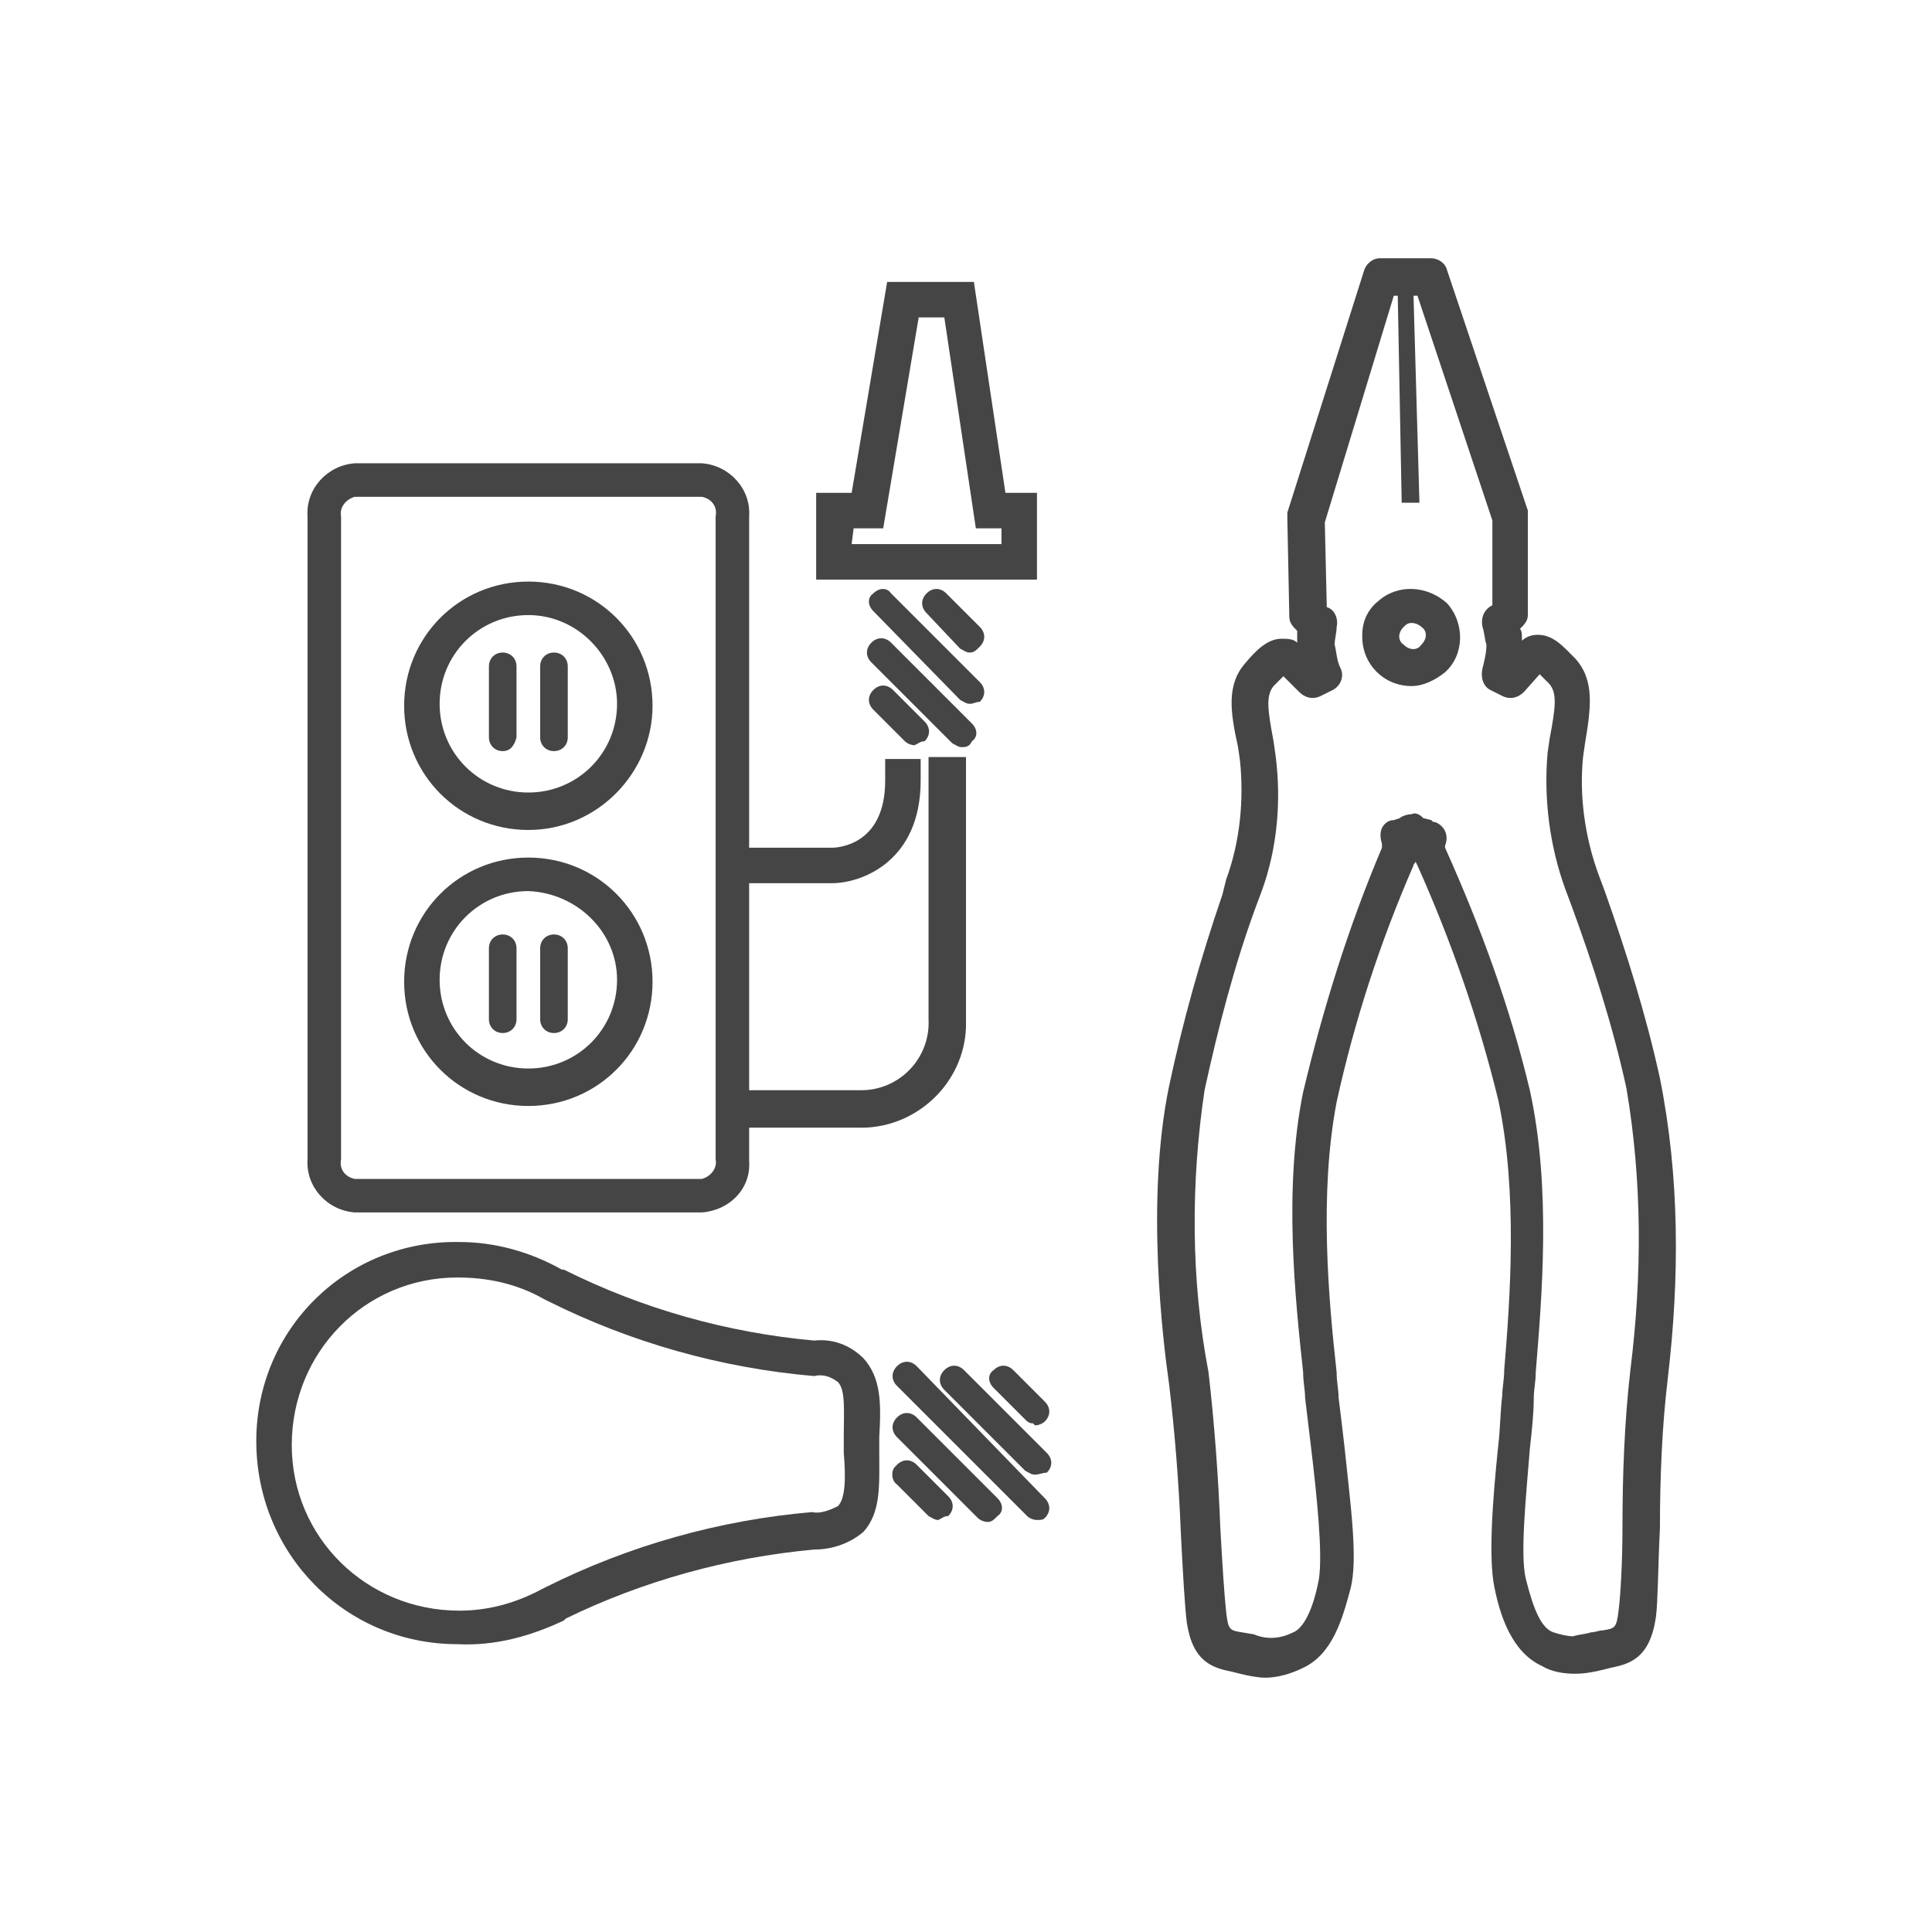 <?xml version="1.0" encoding="utf-8"?>
<!-- Generator: Adobe Illustrator 26.0.3, SVG Export Plug-In . SVG Version: 6.00 Build 0)  -->
<svg version="1.1" id="Layer_1" xmlns="http://www.w3.org/2000/svg" xmlns:xlink="http://www.w3.org/1999/xlink" x="0px" y="0px"
	 viewBox="0 0 98 98" style="enable-background:new 0 0 98 98;" xml:space="preserve">
<style type="text/css">
	.st0{fill:#454545;}
</style>
<g id="np_tools_23572_000000">
	<path id="Path_370" class="st0" d="M26.8,42.1c-3.5,0-6.3-2.8-6.3-6.3s2.8-6.3,6.3-6.3c3.5,0,6.3,2.8,6.3,6.3
		C33.1,39.2,30.3,42.1,26.8,42.1C26.8,42.1,26.8,42.1,26.8,42.1z M26.8,31.2c-2.5,0-4.5,2-4.5,4.5s2,4.5,4.5,4.5s4.5-2,4.5-4.5l0,0
		C31.3,33.3,29.3,31.2,26.8,31.2z"/>
	<path id="Path_371" class="st0" d="M26.8,56.1c-3.5,0-6.3-2.8-6.3-6.3c0-3.5,2.8-6.3,6.3-6.3c3.5,0,6.3,2.8,6.3,6.3
		C33.1,53.3,30.3,56.1,26.8,56.1C26.8,56.1,26.8,56.1,26.8,56.1z M26.8,45.2c-2.5,0-4.5,2-4.5,4.5s2,4.5,4.5,4.5s4.5-2,4.5-4.5l0,0
		C31.3,47.3,29.3,45.3,26.8,45.2z"/>
	<path id="Path_372" class="st0" d="M47.1,38.4v13.3c0.1,2-1.5,3.6-3.4,3.6c-0.1,0-0.1,0-0.2,0H38V44.8h4.2c1.5,0,4.5-1.1,4.5-5.2
		v-1.1h-1.8v1.1c0,3.2-2.3,3.4-2.7,3.4H38V26.2c0.1-1.4-1-2.6-2.4-2.7c0,0,0,0,0,0H18c-1.4,0.1-2.5,1.3-2.4,2.7v32.6
		c-0.1,1.4,1,2.6,2.4,2.7h17.6c1.4-0.1,2.5-1.2,2.4-2.6c0,0,0,0,0,0v-1.7h5.5c2.9,0.1,5.4-2.2,5.5-5.1c0-0.1,0-0.2,0-0.4V38.4H47.1z
		 M36.3,58.8c0.1,0.5-0.3,0.9-0.7,1H18c-0.5-0.1-0.8-0.5-0.7-1V26.2c-0.1-0.5,0.3-0.9,0.7-1h17.6c0.5,0.1,0.8,0.5,0.7,1V58.8z"/>
	<path id="Path_373" class="st0" d="M52.6,29.4H41.4V25h1.8L45,14.3h4.4L51,25h1.6L52.6,29.4z M43.2,27.6h7.6v-0.8h-1.3l-1.6-10.7
		h-1.3l-1.8,10.7h-1.5L43.2,27.6z"/>
	<path id="Path_374" class="st0" d="M23.2,83.4c-5.7,0-10.2-4.6-10.2-10.3S17.6,62.9,23.3,63c1.8,0,3.6,0.5,5.2,1.4h0.1
		c4,2,8.3,3.2,12.7,3.6l0,0c0.9-0.1,1.8,0.2,2.5,0.9c0.9,1,0.9,2.3,0.8,4v0.4v0.4c0,1.6,0.1,3-0.8,4c-0.7,0.6-1.6,0.9-2.5,0.9
		c-4.4,0.4-8.7,1.6-12.6,3.5l-0.1,0.1C26.9,83,25.1,83.5,23.2,83.4z M23.2,64.8c-4.7,0-8.4,3.8-8.4,8.5c0,4.7,3.8,8.4,8.5,8.4
		c1.5,0,2.9-0.4,4.2-1.1l0,0l0.2-0.1c4.2-2.1,8.8-3.4,13.5-3.8c0.4,0.1,0.9-0.1,1.3-0.3c0.4-0.4,0.4-1.5,0.3-2.7v-0.9
		c0-1.2,0.1-2.3-0.3-2.7c-0.4-0.3-0.8-0.4-1.2-0.3c-4.7-0.4-9.3-1.7-13.5-3.8l-0.2-0.1C26.2,65.1,24.7,64.8,23.2,64.8L23.2,64.8z"/>
	<path id="Path_375" class="st0" d="M47.6,77.1c-0.2,0-0.3-0.1-0.5-0.2l-1.6-1.6c-0.3-0.2-0.3-0.7-0.1-0.9c0,0,0,0,0.1-0.1
		c0.3-0.3,0.7-0.3,1,0l0,0l1.6,1.6c0.3,0.3,0.3,0.7,0,1C47.9,76.9,47.8,77,47.6,77.1L47.6,77.1z"/>
	<path id="Path_376" class="st0" d="M52.4,72.2c-0.2,0-0.3-0.1-0.4-0.2l-1.6-1.6c-0.3-0.3-0.3-0.7,0-0.9c0,0,0,0,0,0
		c0.3-0.3,0.7-0.3,1,0c0,0,0,0,0,0l0,0l1.6,1.6c0.3,0.3,0.3,0.7,0,1c-0.1,0.1-0.3,0.2-0.5,0.2L52.4,72.2z"/>
	<path id="Path_377" class="st0" d="M50.1,77.2c-0.2,0-0.4-0.1-0.5-0.2l-4.1-4.1c-0.3-0.3-0.3-0.7,0-1c0.3-0.3,0.7-0.3,1,0l0,0
		l4.1,4.1c0.3,0.3,0.3,0.7,0,0.9c0,0,0,0,0,0C50.4,77.1,50.3,77.2,50.1,77.2L50.1,77.2z"/>
	<path id="Path_378" class="st0" d="M52.5,74.8c-0.2,0-0.3-0.1-0.5-0.2l-4.1-4.1c-0.3-0.3-0.3-0.7,0-1c0.3-0.3,0.7-0.3,1,0l0,0
		l4.2,4.2c0.3,0.3,0.3,0.7,0,1c0,0,0,0,0,0C52.9,74.7,52.7,74.8,52.5,74.8L52.5,74.8z"/>
	<path id="Path_379" class="st0" d="M52.6,77.1c-0.2,0-0.4-0.1-0.5-0.2l-6.6-6.6c-0.3-0.3-0.3-0.7,0-1s0.7-0.3,1,0l0,0L53,76
		c0.3,0.3,0.3,0.7,0,1C52.9,77.1,52.8,77.1,52.6,77.1z"/>
	<path id="Path_380" class="st0" d="M46.4,37.8c-0.2,0-0.4-0.1-0.5-0.2l-1.6-1.6c-0.3-0.3-0.3-0.7,0-1c0,0,0,0,0,0
		c0.3-0.3,0.7-0.3,1,0c0,0,0,0,0,0l0,0l1.6,1.6c0.3,0.3,0.3,0.7,0,1C46.7,37.6,46.6,37.7,46.4,37.8L46.4,37.8z"/>
	<path id="Path_381" class="st0" d="M48.8,37.9c-0.2,0-0.3-0.1-0.5-0.2l-4.1-4.1c-0.3-0.3-0.3-0.7,0-1c0.3-0.3,0.7-0.3,1,0l4.1,4.1
		c0.3,0.3,0.3,0.7,0,0.9C49.2,37.8,49.1,37.9,48.8,37.9L48.8,37.9z"/>
	<path id="Path_382" class="st0" d="M49.2,33.1c-0.2,0-0.3-0.1-0.5-0.2L47,31.1c-0.3-0.3-0.3-0.7,0-1s0.7-0.3,1,0l1.7,1.7
		c0.3,0.3,0.3,0.7,0,1C49.5,33,49.4,33.1,49.2,33.1L49.2,33.1z"/>
	<path id="Path_383" class="st0" d="M49.2,35.7c-0.2,0-0.3-0.1-0.5-0.2L44.3,31c-0.3-0.3-0.3-0.7,0-0.9c0,0,0,0,0,0
		c0.3-0.3,0.7-0.3,0.9,0l0,0l4.5,4.5c0.3,0.3,0.3,0.7,0,1C49.5,35.6,49.4,35.7,49.2,35.7L49.2,35.7z"/>
	<path id="Path_384" class="st0" d="M25.5,38.1c-0.4,0-0.7-0.3-0.7-0.7l0,0l0,0v-3.6c0-0.4,0.3-0.7,0.7-0.7s0.7,0.3,0.7,0.7v3.6
		C26.1,37.8,25.9,38.1,25.5,38.1L25.5,38.1z"/>
	<path id="Path_385" class="st0" d="M28.1,38.1c-0.4,0-0.7-0.3-0.7-0.7l0,0v-3.6c0-0.4,0.3-0.7,0.7-0.7s0.7,0.3,0.7,0.7v3.6
		C28.8,37.8,28.5,38.1,28.1,38.1C28.1,38.1,28.1,38.1,28.1,38.1L28.1,38.1z"/>
	<path id="Path_386" class="st0" d="M25.5,52.4c-0.4,0-0.7-0.3-0.7-0.7l0,0v-3.6c0-0.4,0.3-0.7,0.7-0.7s0.7,0.3,0.7,0.7v3.6
		C26.2,52.1,25.9,52.4,25.5,52.4C25.5,52.4,25.5,52.4,25.5,52.4z"/>
	<path id="Path_387" class="st0" d="M28.1,52.4c-0.4,0-0.7-0.3-0.7-0.7v-3.6c0-0.4,0.3-0.7,0.7-0.7s0.7,0.3,0.7,0.7v3.6
		C28.8,52.1,28.5,52.4,28.1,52.4C28.1,52.4,28.1,52.4,28.1,52.4z"/>
	<path id="Path_388" class="st0" d="M71.6,34.8c-1.4,0-2.5-1.1-2.5-2.5l0,0v-0.1c0-0.7,0.3-1.3,0.8-1.7c1-0.9,2.5-0.8,3.5,0.1
		c0.9,1,0.9,2.6-0.1,3.5c0,0,0,0,0,0C72.8,34.5,72.2,34.8,71.6,34.8z M71.6,31.6c-0.2,0-0.3,0.1-0.4,0.2c-0.3,0.3-0.3,0.7,0,0.9
		c0,0,0,0,0,0l0,0c0.3,0.3,0.7,0.3,0.9,0c0.3-0.3,0.3-0.7,0-0.9c0,0,0,0,0,0C72,31.7,71.8,31.6,71.6,31.6L71.6,31.6z"/>
	<path id="Path_389" class="st0" d="M84.2,54.7c-0.7-3.2-1.7-6.4-2.8-9.5l-0.3-0.8c-0.7-1.9-1-4-0.8-6l0.1-0.7
		c0.3-1.8,0.5-3.2-0.5-4.3c-0.6-0.6-1.1-1.2-1.9-1.2c-0.3,0-0.6,0.1-0.8,0.3v-0.1c0-0.2,0-0.4-0.1-0.5c0.2-0.2,0.4-0.4,0.4-0.7v-5
		c0-0.1,0-0.2,0-0.3l-4.1-12.2c-0.1-0.4-0.5-0.6-0.8-0.6h-1.3l-1.3,0c-0.4,0-0.7,0.3-0.8,0.6L65.3,26c0,0.1,0,0.2,0,0.3l0.1,5
		c0,0.3,0.2,0.5,0.4,0.7c0,0.2,0,0.3,0,0.5v0.1c-0.2-0.2-0.5-0.2-0.8-0.2c-0.7,0-1.3,0.6-1.8,1.2c-1,1.1-0.8,2.5-0.4,4.3l0.1,0.7
		c0.2,2,0,4.1-0.7,6l-0.2,0.8c-1.1,3.2-2,6.4-2.7,9.7c-1.2,5.8-0.3,13,0,15.1c0.3,2.5,0.5,5.1,0.6,7.6c0.1,2,0.2,3.7,0.3,4.5
		c0.3,2,1.3,2.3,2.3,2.5l0.4,0.1c0.4,0.1,0.9,0.2,1.3,0.2c0.6,0,1.3-0.2,1.9-0.5c1.5-0.7,2-2.5,2.4-4s0-4.3-0.3-7.2
		c-0.1-0.9-0.2-1.7-0.3-2.5c0-0.4-0.1-0.8-0.1-1.3c-0.4-3.6-0.9-9,0-13.7c0.9-4.1,2.2-8.1,3.9-12c0-0.1,0.1-0.1,0.1-0.2l0.1,0.2
		c1.7,3.8,3.1,7.8,4.1,11.9c1,4.7,0.6,10.1,0.3,13.7c0,0.5-0.1,0.9-0.1,1.3c-0.1,0.8-0.1,1.7-0.2,2.5c-0.3,2.9-0.5,5.7-0.2,7.2
		s0.9,3.3,2.4,4c0.5,0.3,1.1,0.4,1.7,0.4c0.5,0,1-0.1,1.4-0.2l0.4-0.1c1-0.2,2-0.5,2.3-2.6c0.1-0.8,0.1-2.5,0.2-4.5
		c0-2.5,0.1-5.1,0.4-7.6C85.2,64.8,85.2,59.7,84.2,54.7L84.2,54.7z M82.7,69.5c-0.3,2.6-0.4,5.3-0.4,7.9c0,1.8-0.1,3.6-0.2,4.3
		c-0.1,0.9-0.2,0.9-0.8,1c-0.2,0-0.4,0.1-0.6,0.1c-0.3,0.1-0.6,0.1-0.9,0.2c-0.3,0-0.7-0.1-1-0.2c-0.6-0.2-1-1.1-1.4-2.7
		c-0.3-1.2,0-4.1,0.2-6.6c0.1-0.9,0.2-1.8,0.2-2.6c0-0.4,0.1-0.8,0.1-1.3c0.3-3.7,0.8-9.3-0.3-14.3c-1-4.2-2.5-8.3-4.3-12.3
		c0,0,0-0.1,0-0.1c0.2-0.5,0-1-0.5-1.2c-0.1,0-0.1,0-0.2-0.1l-0.4-0.1c-0.2-0.2-0.4-0.3-0.6-0.2c-0.2,0-0.5,0.1-0.6,0.2l-0.3,0.1
		c-0.3,0-0.5,0.2-0.6,0.4c-0.1,0.2-0.1,0.5,0,0.8c0,0.1,0,0.1,0,0.2c-1.7,4-3,8.2-4,12.4c-1,4.9-0.4,10.5,0,14.2
		c0,0.5,0.1,0.9,0.1,1.3c0.1,0.8,0.2,1.7,0.3,2.5c0.3,2.5,0.6,5.4,0.4,6.7c-0.3,1.6-0.8,2.5-1.3,2.7c-0.6,0.3-1.3,0.4-2,0.1
		l-0.6-0.1c-0.6-0.1-0.7-0.1-0.8-1s-0.2-2.5-0.3-4.3c-0.1-2.6-0.3-5.3-0.6-7.9c-0.9-4.7-0.9-9.6-0.2-14.3c0.7-3.2,1.5-6.3,2.6-9.3
		l0.3-0.8c0.8-2.2,1-4.6,0.7-6.9l-0.1-0.7c-0.3-1.6-0.4-2.3,0-2.8c0.1-0.1,0.3-0.3,0.5-0.5l0.8,0.8c0.3,0.3,0.7,0.4,1.1,0.2l0.6-0.3
		c0.4-0.2,0.6-0.7,0.4-1.1c-0.2-0.4-0.2-0.8-0.3-1.2c0-0.3,0.1-0.6,0.1-0.9c0.1-0.4-0.1-0.9-0.5-1l-0.1-4.3l3.5-11.5h0.2l0.2,10.5
		H72l-0.3-10.5h0.2l3.8,11.4v4.3c-0.4,0.2-0.6,0.6-0.5,1.1c0.1,0.3,0.1,0.6,0.2,0.9c0,0.4-0.1,0.8-0.2,1.2c-0.1,0.4,0,0.9,0.4,1.1
		l0.6,0.3c0.4,0.2,0.8,0.1,1.1-0.2l0.8-0.9c0.2,0.2,0.4,0.4,0.5,0.5c0.4,0.5,0.3,1.2,0,2.8l-0.1,0.7c-0.2,2.3,0.1,4.7,0.9,6.9
		l0.3,0.8c1.1,3,2.1,6.1,2.8,9.3C83.3,59.9,83.3,64.7,82.7,69.5L82.7,69.5z"/>
</g>
</svg>
